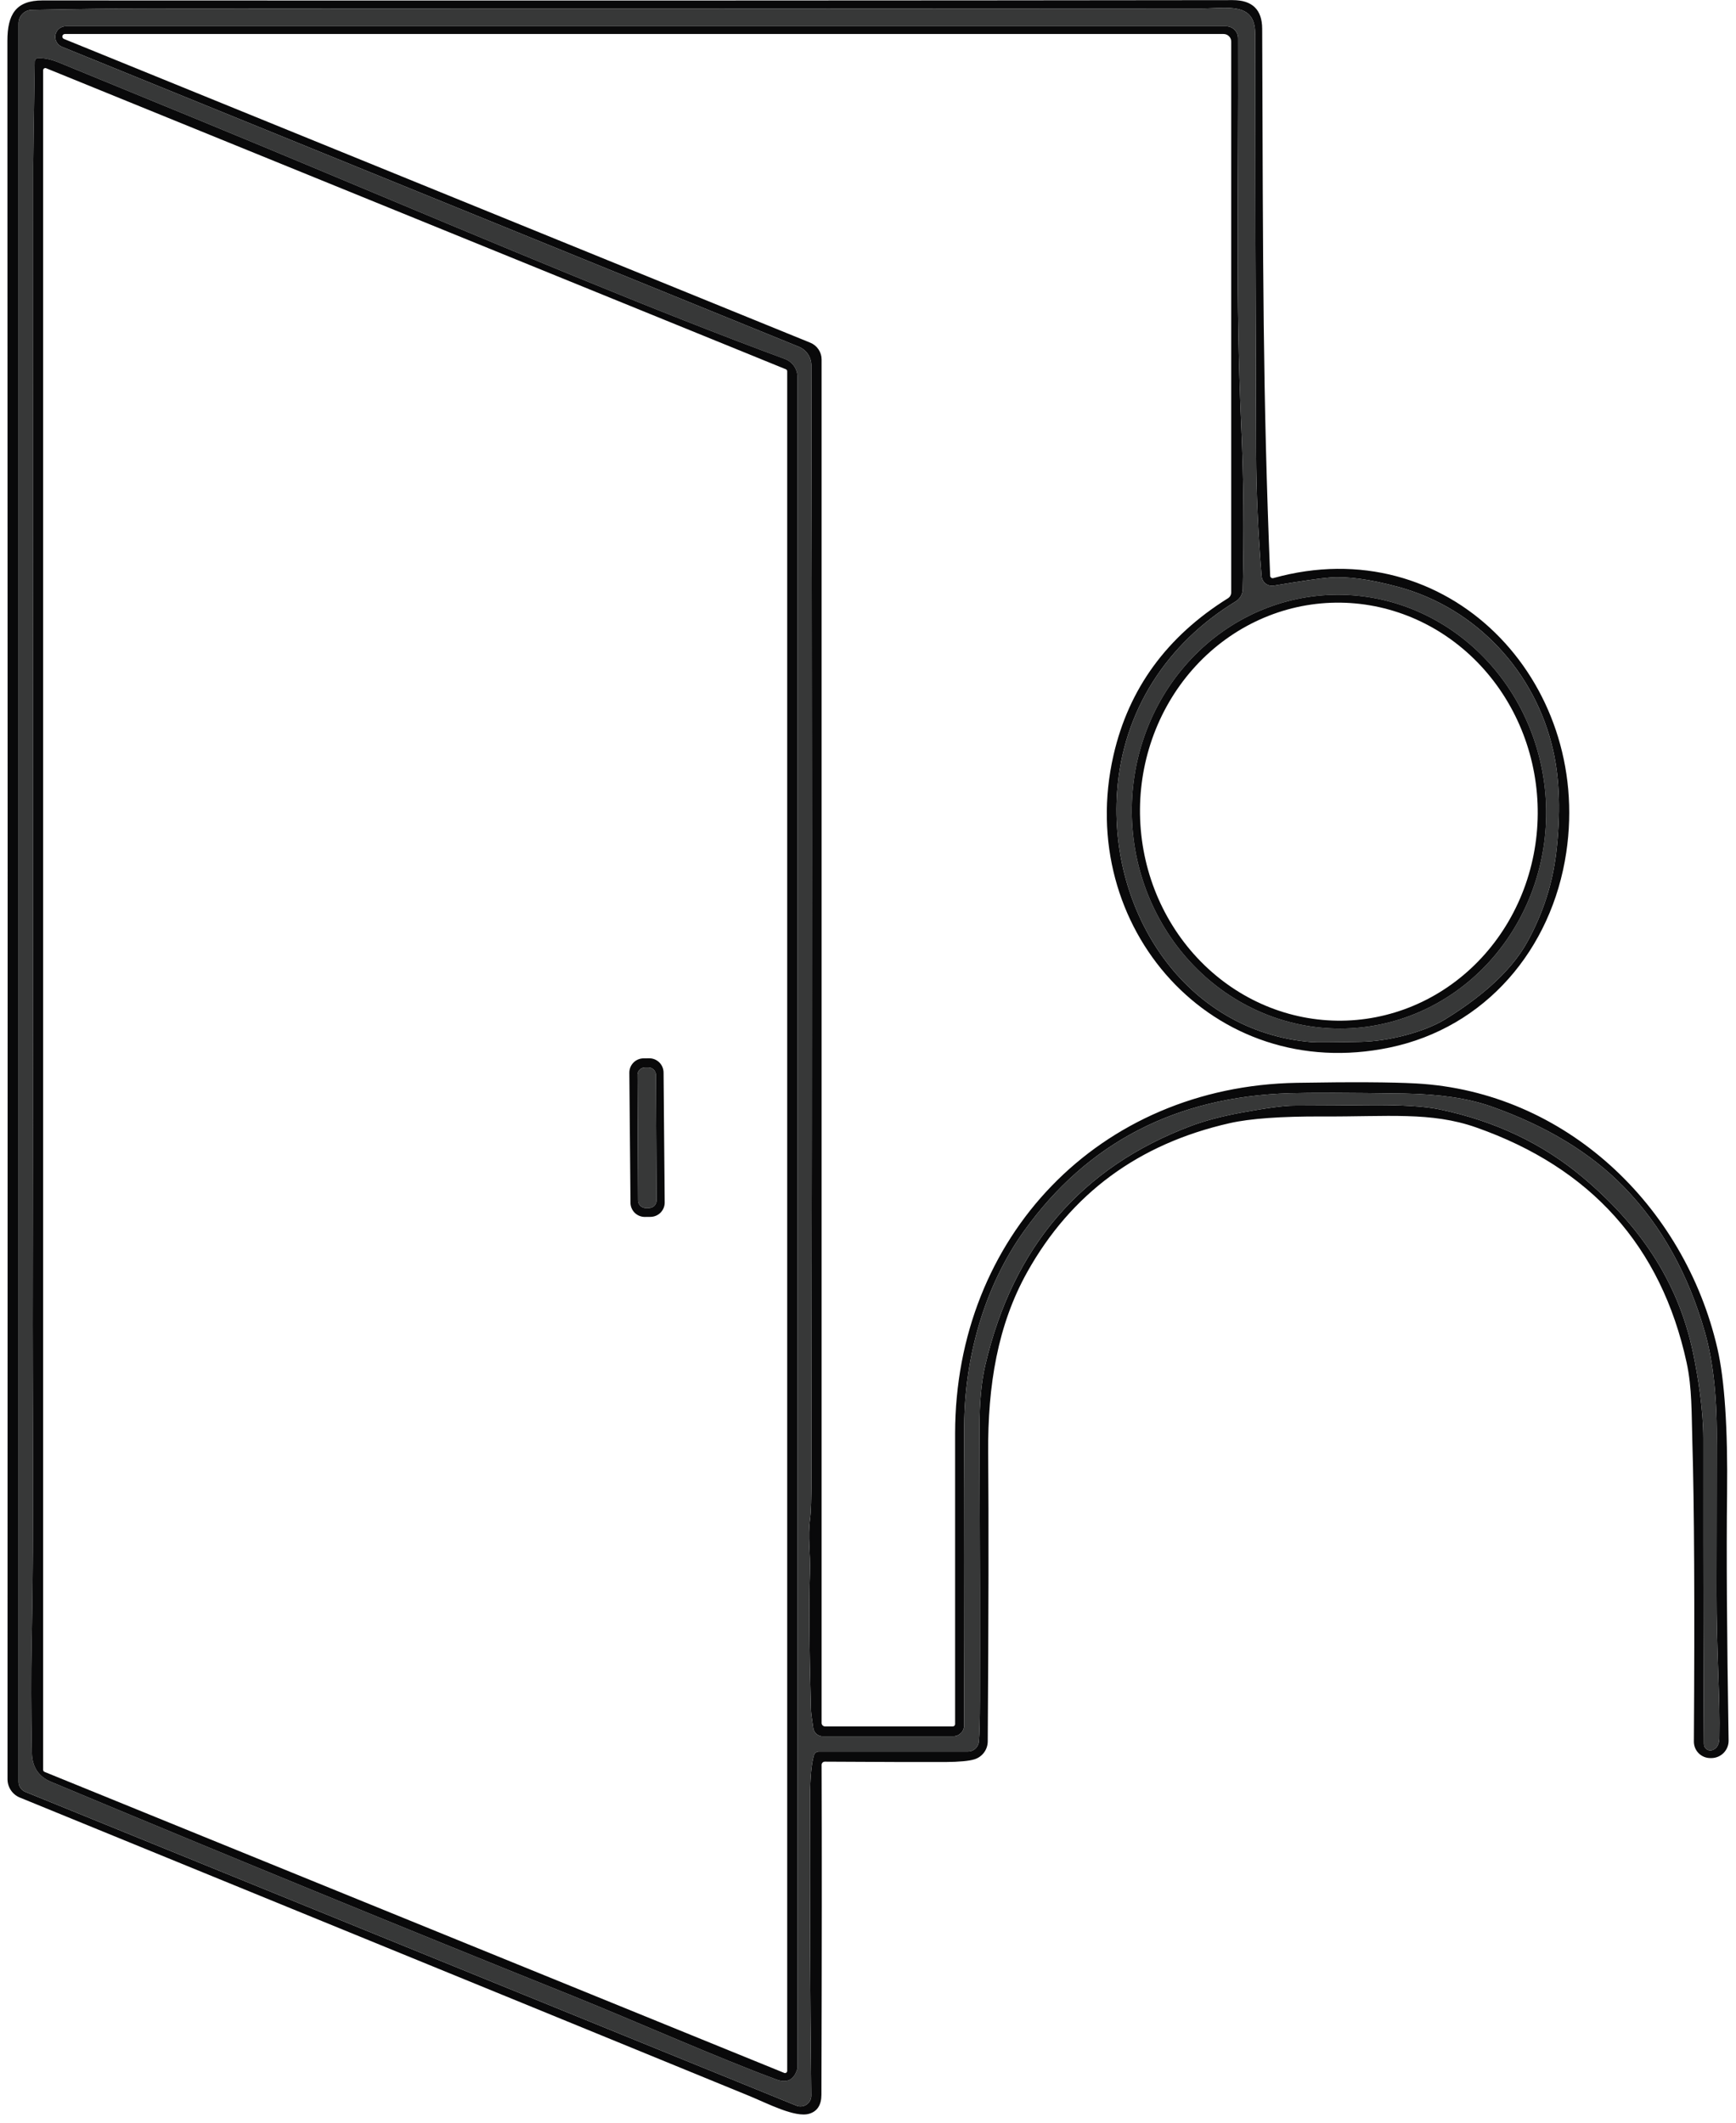 <svg xmlns="http://www.w3.org/2000/svg" width="157" height="192" viewBox="0 0 157 192" fill="none"><path d="M74.617 156.117H86.165C86.221 156.117 86.275 156.095 86.316 156.056C86.356 156.017 86.378 155.964 86.378 155.909C86.374 143.211 86.374 134.446 86.378 129.616C86.395 111.868 99.374 98.23 117.279 97.918C122.248 97.834 125.849 97.853 128.081 97.976C141.568 98.721 152.33 109.004 155.315 121.925C155.969 124.754 156.262 129.131 156.193 135.054C156.127 140.366 156.173 147.812 156.331 157.393C156.337 157.807 156.179 158.206 155.891 158.504C155.604 158.801 155.209 158.973 154.796 158.98H154.703C154.505 158.984 154.309 158.948 154.125 158.875C153.941 158.802 153.774 158.693 153.633 158.554C153.492 158.415 153.38 158.25 153.304 158.067C153.228 157.884 153.19 157.688 153.19 157.491C153.271 145.124 153.225 136.08 153.052 130.36C152.977 127.855 153.035 125.522 152.532 123.207C150.234 112.687 143.887 105.601 133.491 101.949C129.409 100.517 125.506 100.99 119.611 100.961C115.854 100.946 113.052 101.148 111.205 101.567C102.968 103.434 96.861 107.932 92.885 115.06C90.241 119.806 89.317 125.251 89.369 131.394C89.419 137.398 89.405 146.094 89.329 157.479C89.325 157.84 89.208 158.19 88.993 158.479C88.778 158.769 88.477 158.982 88.133 159.09C87.648 159.244 86.771 159.327 85.501 159.338C84.065 159.35 80.431 159.338 74.6 159.304C74.562 159.303 74.523 159.31 74.488 159.324C74.452 159.338 74.419 159.359 74.392 159.386C74.365 159.413 74.343 159.445 74.328 159.48C74.313 159.516 74.305 159.554 74.305 159.592C74.332 166.721 74.327 176.659 74.288 189.407C74.288 190.339 73.924 190.916 73.197 191.139C71.915 191.532 69.392 190.198 67.741 189.523C63.746 187.879 41.762 178.888 1.789 162.548C1.461 162.413 1.181 162.184 0.984 161.889C0.786 161.594 0.681 161.247 0.68 160.891C0.7 103.921 0.696 51.524 0.669 3.699C0.669 1.297 1.437 0.038 3.844 0.038C47.12 0.058 82.999 0.048 111.482 0.01C113.252 0.01 114.142 0.872 114.149 2.596C114.23 24.715 114.201 35.344 114.871 52.07C114.872 52.104 114.881 52.137 114.897 52.166C114.913 52.196 114.935 52.222 114.963 52.242C114.99 52.262 115.021 52.276 115.054 52.282C115.087 52.288 115.121 52.287 115.154 52.278C130.962 47.861 143.976 61.568 141.649 77.093C140.344 85.846 134.34 92.919 125.685 94.726C109.675 98.069 97.152 83.814 100.702 68.294C102.077 62.278 105.529 57.545 111.06 54.097C111.149 54.04 111.222 53.962 111.272 53.869C111.322 53.776 111.349 53.672 111.349 53.566V3.762C111.349 3.58 111.277 3.405 111.148 3.277C111.019 3.148 110.844 3.075 110.662 3.075H5.882C5.826 3.071 5.77 3.088 5.725 3.123C5.681 3.157 5.65 3.207 5.639 3.262C5.629 3.318 5.639 3.375 5.668 3.424C5.696 3.472 5.742 3.508 5.796 3.526L73.284 30.991C73.586 31.115 73.845 31.327 74.027 31.598C74.209 31.87 74.306 32.189 74.305 32.515V155.811C74.305 155.892 74.338 155.97 74.397 156.027C74.455 156.084 74.535 156.117 74.617 156.117ZM115.194 52.959C115.065 52.981 114.933 52.976 114.806 52.944C114.68 52.912 114.561 52.853 114.458 52.772C114.354 52.691 114.269 52.59 114.207 52.474C114.145 52.358 114.108 52.23 114.097 52.099C113.778 48.138 113.612 44.436 113.601 40.991C113.551 27.942 113.522 15.292 113.514 3.041C113.514 0.131 110.98 0.766 108.595 0.766C75.043 0.793 42.999 0.795 12.464 0.772C10.328 0.768 7.13 0.808 2.869 0.893C2.55 0.9 2.248 1.032 2.026 1.26C1.803 1.487 1.679 1.793 1.679 2.111V161.134C1.679 161.327 1.736 161.515 1.844 161.676C1.952 161.836 2.106 161.961 2.285 162.035L72.025 190.412C72.174 190.473 72.337 190.496 72.497 190.479C72.657 190.462 72.811 190.406 72.945 190.315C73.078 190.224 73.186 190.101 73.261 189.958C73.335 189.815 73.373 189.655 73.37 189.494C73.266 180.591 73.23 171.601 73.26 162.525C73.268 160.751 73.386 159.483 73.613 158.72C73.641 158.625 73.699 158.542 73.778 158.482C73.858 158.423 73.953 158.391 74.052 158.391H87.544C87.791 158.391 88.028 158.298 88.21 158.131C88.392 157.965 88.504 157.736 88.526 157.491C88.588 156.817 88.62 155.56 88.624 153.721C88.639 148.478 88.628 140.251 88.589 129.038C88.582 126.806 88.757 124.933 89.115 123.421C91.617 112.743 97.812 105.544 107.7 101.821C108.955 101.348 110.485 100.944 112.29 100.609C114.573 100.189 116.147 99.98 117.013 99.98C119.811 99.972 122.007 99.959 123.601 99.939C126.614 99.905 128.808 100.032 130.183 100.32C135.179 101.363 139.484 103.4 143.098 106.429C148.162 110.678 151.735 115.736 153.11 122.306C153.566 124.477 154.045 127.543 154.045 130.049C154.037 143.517 154.055 152.737 154.097 157.71C154.098 157.806 154.122 157.9 154.168 157.985C154.213 158.069 154.277 158.141 154.356 158.195C154.434 158.248 154.525 158.282 154.618 158.292C154.712 158.302 154.806 158.288 154.894 158.253C155.282 158.095 155.483 157.737 155.494 157.179C155.575 153.495 155.229 149.263 155.24 143.905C155.248 135.268 155.254 130.878 155.257 130.736C155.319 126.621 154.967 123.215 154.201 120.516C152.704 115.235 150.267 110.851 146.891 107.364C143.87 104.25 139.844 101.808 134.813 100.037C132.765 99.322 130.167 98.939 127.019 98.888C121.957 98.811 118.493 98.802 116.626 98.86C106.338 99.175 98.332 103.33 92.608 111.325C88.959 116.423 87.238 122.849 87.198 128.9C87.156 136.024 87.156 145.064 87.198 156.018C87.198 156.148 87.172 156.276 87.123 156.396C87.073 156.516 87.001 156.625 86.909 156.717C86.817 156.808 86.708 156.881 86.588 156.931C86.469 156.98 86.34 157.006 86.211 157.006H74.392C74.189 157.005 73.993 156.932 73.84 156.8C73.686 156.667 73.585 156.484 73.555 156.284C73.42 155.422 73.349 154.854 73.341 154.581C73.187 149.011 73.157 144.906 73.249 142.266C73.318 140.383 73.024 139.061 73.272 137.289C73.345 136.754 73.384 135.497 73.388 133.519C73.445 90.448 73.441 56.953 73.376 33.035C73.376 32.674 73.268 32.322 73.067 32.023C72.865 31.724 72.579 31.491 72.244 31.355L5.599 4.23C5.393 4.146 5.221 3.992 5.114 3.795C5.008 3.598 4.972 3.37 5.015 3.151C5.057 2.932 5.174 2.735 5.346 2.593C5.518 2.452 5.734 2.375 5.957 2.377H110.881C111.168 2.377 111.443 2.49 111.647 2.693C111.85 2.895 111.965 3.17 111.967 3.456C112.013 18.139 111.724 26.741 112.256 38.525C112.471 43.294 112.515 48.215 112.388 53.288C112.383 53.51 112.322 53.726 112.211 53.918C112.1 54.11 111.942 54.27 111.753 54.385C105.558 58.156 101.54 64.264 101.026 71.62C100.269 82.422 107.094 93.276 118.589 94.235C118.989 94.27 120.483 94.262 123.069 94.212C125.673 94.16 128.86 93.294 130.65 92.203C133.525 90.442 136.557 88.057 138.156 85.13C139.545 82.59 140.406 79.928 140.737 77.145C141.156 73.615 141.066 70.521 140.465 67.861C138.872 60.788 133.549 54.98 126.424 53.063C123.899 52.382 121.847 52.103 120.269 52.226C119.415 52.291 117.723 52.536 115.194 52.959Z" fill="#09090A"></path><path d="M115.194 52.959C117.723 52.536 119.415 52.291 120.269 52.226C121.847 52.103 123.899 52.382 126.424 53.063C133.549 54.98 138.872 60.788 140.465 67.861C141.066 70.521 141.156 73.615 140.737 77.145C140.406 79.928 139.546 82.589 138.156 85.13C136.557 88.057 133.526 90.442 130.65 92.202C128.861 93.294 125.673 94.16 123.07 94.212C120.483 94.262 118.99 94.269 118.589 94.235C107.094 93.276 100.27 82.422 101.026 71.62C101.54 64.264 105.558 58.155 111.753 54.385C111.943 54.27 112.1 54.109 112.211 53.918C112.322 53.726 112.383 53.51 112.388 53.288C112.515 48.215 112.471 43.294 112.256 38.525C111.724 26.741 112.013 18.139 111.967 3.456C111.965 3.169 111.85 2.895 111.647 2.692C111.444 2.49 111.168 2.377 110.882 2.377H5.958C5.735 2.375 5.519 2.452 5.347 2.593C5.175 2.735 5.057 2.932 5.015 3.151C4.973 3.37 5.008 3.598 5.114 3.795C5.221 3.991 5.393 4.145 5.6 4.23L72.244 31.354C72.579 31.491 72.865 31.724 73.067 32.023C73.268 32.322 73.376 32.674 73.376 33.034C73.442 56.953 73.445 90.447 73.388 133.518C73.384 135.497 73.345 136.754 73.272 137.289C73.024 139.061 73.318 140.383 73.249 142.265C73.157 144.906 73.188 149.011 73.341 154.581C73.349 154.854 73.42 155.422 73.555 156.284C73.585 156.484 73.686 156.667 73.84 156.8C73.994 156.932 74.189 157.005 74.392 157.005H86.211C86.341 157.005 86.469 156.98 86.589 156.93C86.708 156.881 86.817 156.808 86.909 156.716C87.001 156.625 87.073 156.516 87.123 156.396C87.173 156.276 87.198 156.148 87.198 156.018C87.156 145.064 87.156 136.024 87.198 128.9C87.239 122.849 88.959 116.423 92.608 111.325C98.332 103.33 106.338 99.175 116.626 98.859C118.493 98.802 121.957 98.811 127.019 98.888C130.167 98.938 132.765 99.321 134.813 100.037C139.844 101.808 143.87 104.25 146.892 107.364C150.267 110.851 152.704 115.235 154.201 120.516C154.967 123.214 155.319 126.621 155.257 130.736C155.254 130.878 155.248 135.268 155.24 143.905C155.229 149.263 155.575 153.495 155.494 157.179C155.483 157.737 155.282 158.095 154.894 158.253C154.807 158.288 154.712 158.302 154.618 158.292C154.525 158.281 154.435 158.248 154.356 158.195C154.277 158.141 154.213 158.069 154.168 157.985C154.123 157.9 154.098 157.806 154.097 157.71C154.055 152.737 154.037 143.516 154.045 130.048C154.045 127.543 153.566 124.477 153.11 122.306C151.736 115.736 148.162 110.678 143.098 106.429C139.484 103.399 135.179 101.363 130.183 100.32C128.809 100.031 126.615 99.904 123.601 99.939C122.007 99.958 119.811 99.972 117.013 99.98C116.147 99.98 114.573 100.189 112.29 100.609C110.485 100.944 108.955 101.348 107.7 101.821C97.812 105.543 91.617 112.743 89.115 123.42C88.757 124.933 88.582 126.806 88.59 129.038C88.628 140.25 88.64 148.478 88.624 153.72C88.62 155.56 88.588 156.817 88.526 157.49C88.504 157.736 88.392 157.965 88.21 158.131C88.028 158.298 87.791 158.391 87.544 158.391H74.052C73.953 158.391 73.858 158.423 73.778 158.482C73.7 158.542 73.641 158.625 73.613 158.72C73.386 159.482 73.268 160.751 73.261 162.525C73.23 171.601 73.266 180.591 73.37 189.494C73.373 189.655 73.335 189.814 73.261 189.958C73.187 190.101 73.078 190.224 72.945 190.315C72.811 190.406 72.658 190.462 72.497 190.479C72.337 190.496 72.174 190.473 72.025 190.412L2.286 162.034C2.106 161.961 1.953 161.836 1.845 161.676C1.737 161.515 1.679 161.326 1.679 161.134V2.111C1.679 1.793 1.804 1.487 2.026 1.26C2.248 1.032 2.551 0.9 2.869 0.893C7.13 0.808 10.328 0.768 12.464 0.771C42.999 0.795 75.043 0.793 108.595 0.766C110.98 0.766 113.514 0.131 113.514 3.04C113.522 15.292 113.551 27.942 113.601 40.99C113.612 44.435 113.778 48.138 114.097 52.099C114.108 52.23 114.145 52.358 114.207 52.474C114.269 52.59 114.354 52.691 114.458 52.772C114.561 52.853 114.68 52.911 114.807 52.944C114.933 52.976 115.065 52.981 115.194 52.959ZM3.146 5.552C3.053 11.249 3.007 14.401 3.007 15.009C3 74.681 2.984 108.176 2.961 115.493C2.926 127.254 3.105 137.196 2.863 148.813C2.809 151.349 2.817 154.577 2.886 158.495C2.909 159.777 3.481 160.652 4.601 161.122C20.598 167.812 36.334 174.269 51.812 180.493C57.516 182.79 65.016 186.133 70.218 188.044C71.176 188.399 71.804 188.085 72.1 187.103C72.112 187.061 72.117 187.018 72.117 186.976V34.079C72.117 33.729 72.01 33.387 71.809 33.099C71.609 32.811 71.326 32.591 70.997 32.469C59.225 28.115 46.177 22.619 27.845 14.946C22.745 12.809 15.249 9.717 5.357 5.667C4.668 5.383 4.035 5.242 3.458 5.246C3.376 5.246 3.297 5.278 3.239 5.335C3.181 5.392 3.147 5.47 3.146 5.552ZM120.034 53.808C117.577 53.941 115.172 54.579 112.956 55.687C110.739 56.794 108.755 58.349 107.116 60.262C105.478 62.175 104.217 64.409 103.405 66.837C102.594 69.265 102.248 71.838 102.387 74.411C102.668 79.607 104.909 84.483 108.617 87.966C112.324 91.45 117.194 93.257 122.156 92.988C124.613 92.855 127.018 92.216 129.234 91.109C131.451 90.001 133.435 88.447 135.074 86.534C136.712 84.62 137.973 82.386 138.785 79.959C139.596 77.531 139.942 74.957 139.803 72.385C139.522 67.189 137.281 62.313 133.573 58.829C129.866 55.345 124.996 53.539 120.034 53.808Z" fill="#373838"></path><path d="M3.457 5.246C4.035 5.242 4.668 5.383 5.357 5.667C15.249 9.717 22.745 12.809 27.845 14.946C46.176 22.619 59.225 28.115 70.997 32.468C71.326 32.591 71.609 32.811 71.809 33.099C72.009 33.386 72.117 33.729 72.117 34.079V186.976C72.117 187.018 72.111 187.061 72.1 187.103C71.803 188.085 71.176 188.398 70.218 188.044C65.016 186.133 57.516 182.79 51.811 180.492C36.334 174.269 20.597 167.812 4.601 161.122C3.48 160.652 2.909 159.777 2.886 158.495C2.816 154.577 2.809 151.349 2.863 148.813C3.105 137.196 2.926 127.254 2.961 115.493C2.984 108.176 2.999 74.681 3.007 15.009C3.007 14.401 3.053 11.249 3.146 5.552C3.147 5.47 3.181 5.392 3.239 5.335C3.297 5.278 3.376 5.246 3.457 5.246ZM70.922 187.45C70.952 187.462 70.985 187.467 71.017 187.464C71.05 187.46 71.081 187.449 71.108 187.431C71.135 187.412 71.156 187.387 71.171 187.359C71.186 187.33 71.194 187.297 71.193 187.265V33.577C71.194 33.538 71.183 33.499 71.161 33.466C71.14 33.433 71.109 33.407 71.072 33.392L4.173 6.17C4.143 6.157 4.11 6.152 4.078 6.156C4.046 6.159 4.015 6.17 3.988 6.189C3.961 6.207 3.939 6.232 3.924 6.261C3.909 6.29 3.901 6.322 3.902 6.354V160.042C3.901 160.082 3.912 160.12 3.934 160.153C3.956 160.186 3.987 160.212 4.023 160.227L70.922 187.45Z" fill="#09090A"></path><path d="M120.034 53.808C124.995 53.539 129.866 55.345 133.573 58.829C137.28 62.313 139.521 67.189 139.803 72.385C139.942 74.957 139.596 77.531 138.785 79.959C137.973 82.386 136.712 84.62 135.073 86.534C133.435 88.447 131.451 90.001 129.234 91.109C127.018 92.216 124.612 92.855 122.156 92.988C117.194 93.257 112.324 91.45 108.616 87.966C104.909 84.483 102.668 79.607 102.387 74.411C102.247 71.838 102.593 69.265 103.405 66.837C104.216 64.409 105.477 62.175 107.116 60.262C108.755 58.349 110.739 56.794 112.955 55.687C115.172 54.579 117.577 53.941 120.034 53.808ZM120.358 54.509C117.997 54.599 115.679 55.178 113.535 56.211C111.391 57.244 109.464 58.711 107.862 60.529C106.261 62.348 105.017 64.481 104.202 66.807C103.387 69.133 103.016 71.608 103.112 74.088C103.304 79.098 105.382 83.829 108.888 87.242C112.395 90.655 117.042 92.47 121.809 92.287C124.169 92.196 126.487 91.618 128.631 90.585C130.775 89.552 132.703 88.084 134.304 86.266C135.905 84.448 137.149 82.315 137.964 79.988C138.779 77.662 139.15 75.188 139.055 72.707C138.862 67.698 136.784 62.966 133.278 59.553C129.771 56.14 125.124 54.326 120.358 54.509Z" fill="#09090A"></path><path d="M60.113 108.736C60.116 109.079 59.983 109.409 59.742 109.654C59.502 109.898 59.174 110.037 58.831 110.04L58.323 110.045C58.153 110.046 57.985 110.014 57.827 109.951C57.67 109.887 57.526 109.793 57.405 109.674C57.284 109.555 57.188 109.413 57.121 109.257C57.055 109.101 57.02 108.933 57.019 108.763L56.916 97.008C56.913 96.665 57.046 96.335 57.287 96.091C57.527 95.846 57.855 95.707 58.198 95.704L58.706 95.699C58.876 95.698 59.044 95.73 59.202 95.793C59.359 95.857 59.503 95.951 59.624 96.07C59.745 96.189 59.842 96.331 59.908 96.487C59.974 96.644 60.009 96.811 60.011 96.981L60.113 108.736ZM59.322 97.215C59.322 97.124 59.303 97.034 59.268 96.951C59.233 96.867 59.181 96.79 59.117 96.727C59.052 96.662 58.975 96.612 58.891 96.578C58.807 96.543 58.717 96.526 58.626 96.526L58.337 96.528C58.153 96.529 57.977 96.603 57.848 96.733C57.719 96.864 57.647 97.04 57.648 97.224L57.707 108.552C57.708 108.643 57.726 108.733 57.761 108.817C57.797 108.901 57.848 108.977 57.913 109.041C57.977 109.105 58.054 109.155 58.138 109.19C58.222 109.224 58.313 109.242 58.404 109.241L58.692 109.239C58.876 109.239 59.052 109.165 59.181 109.034C59.31 108.903 59.382 108.727 59.381 108.543L59.322 97.215Z" fill="#09090A"></path><path d="M58.626 96.526L58.337 96.528C57.955 96.53 57.646 96.842 57.648 97.224L57.707 108.552C57.709 108.935 58.021 109.243 58.404 109.241L58.692 109.24C59.075 109.238 59.384 108.926 59.382 108.543L59.322 97.216C59.32 96.833 59.008 96.524 58.626 96.526Z" fill="#373838"></path></svg>